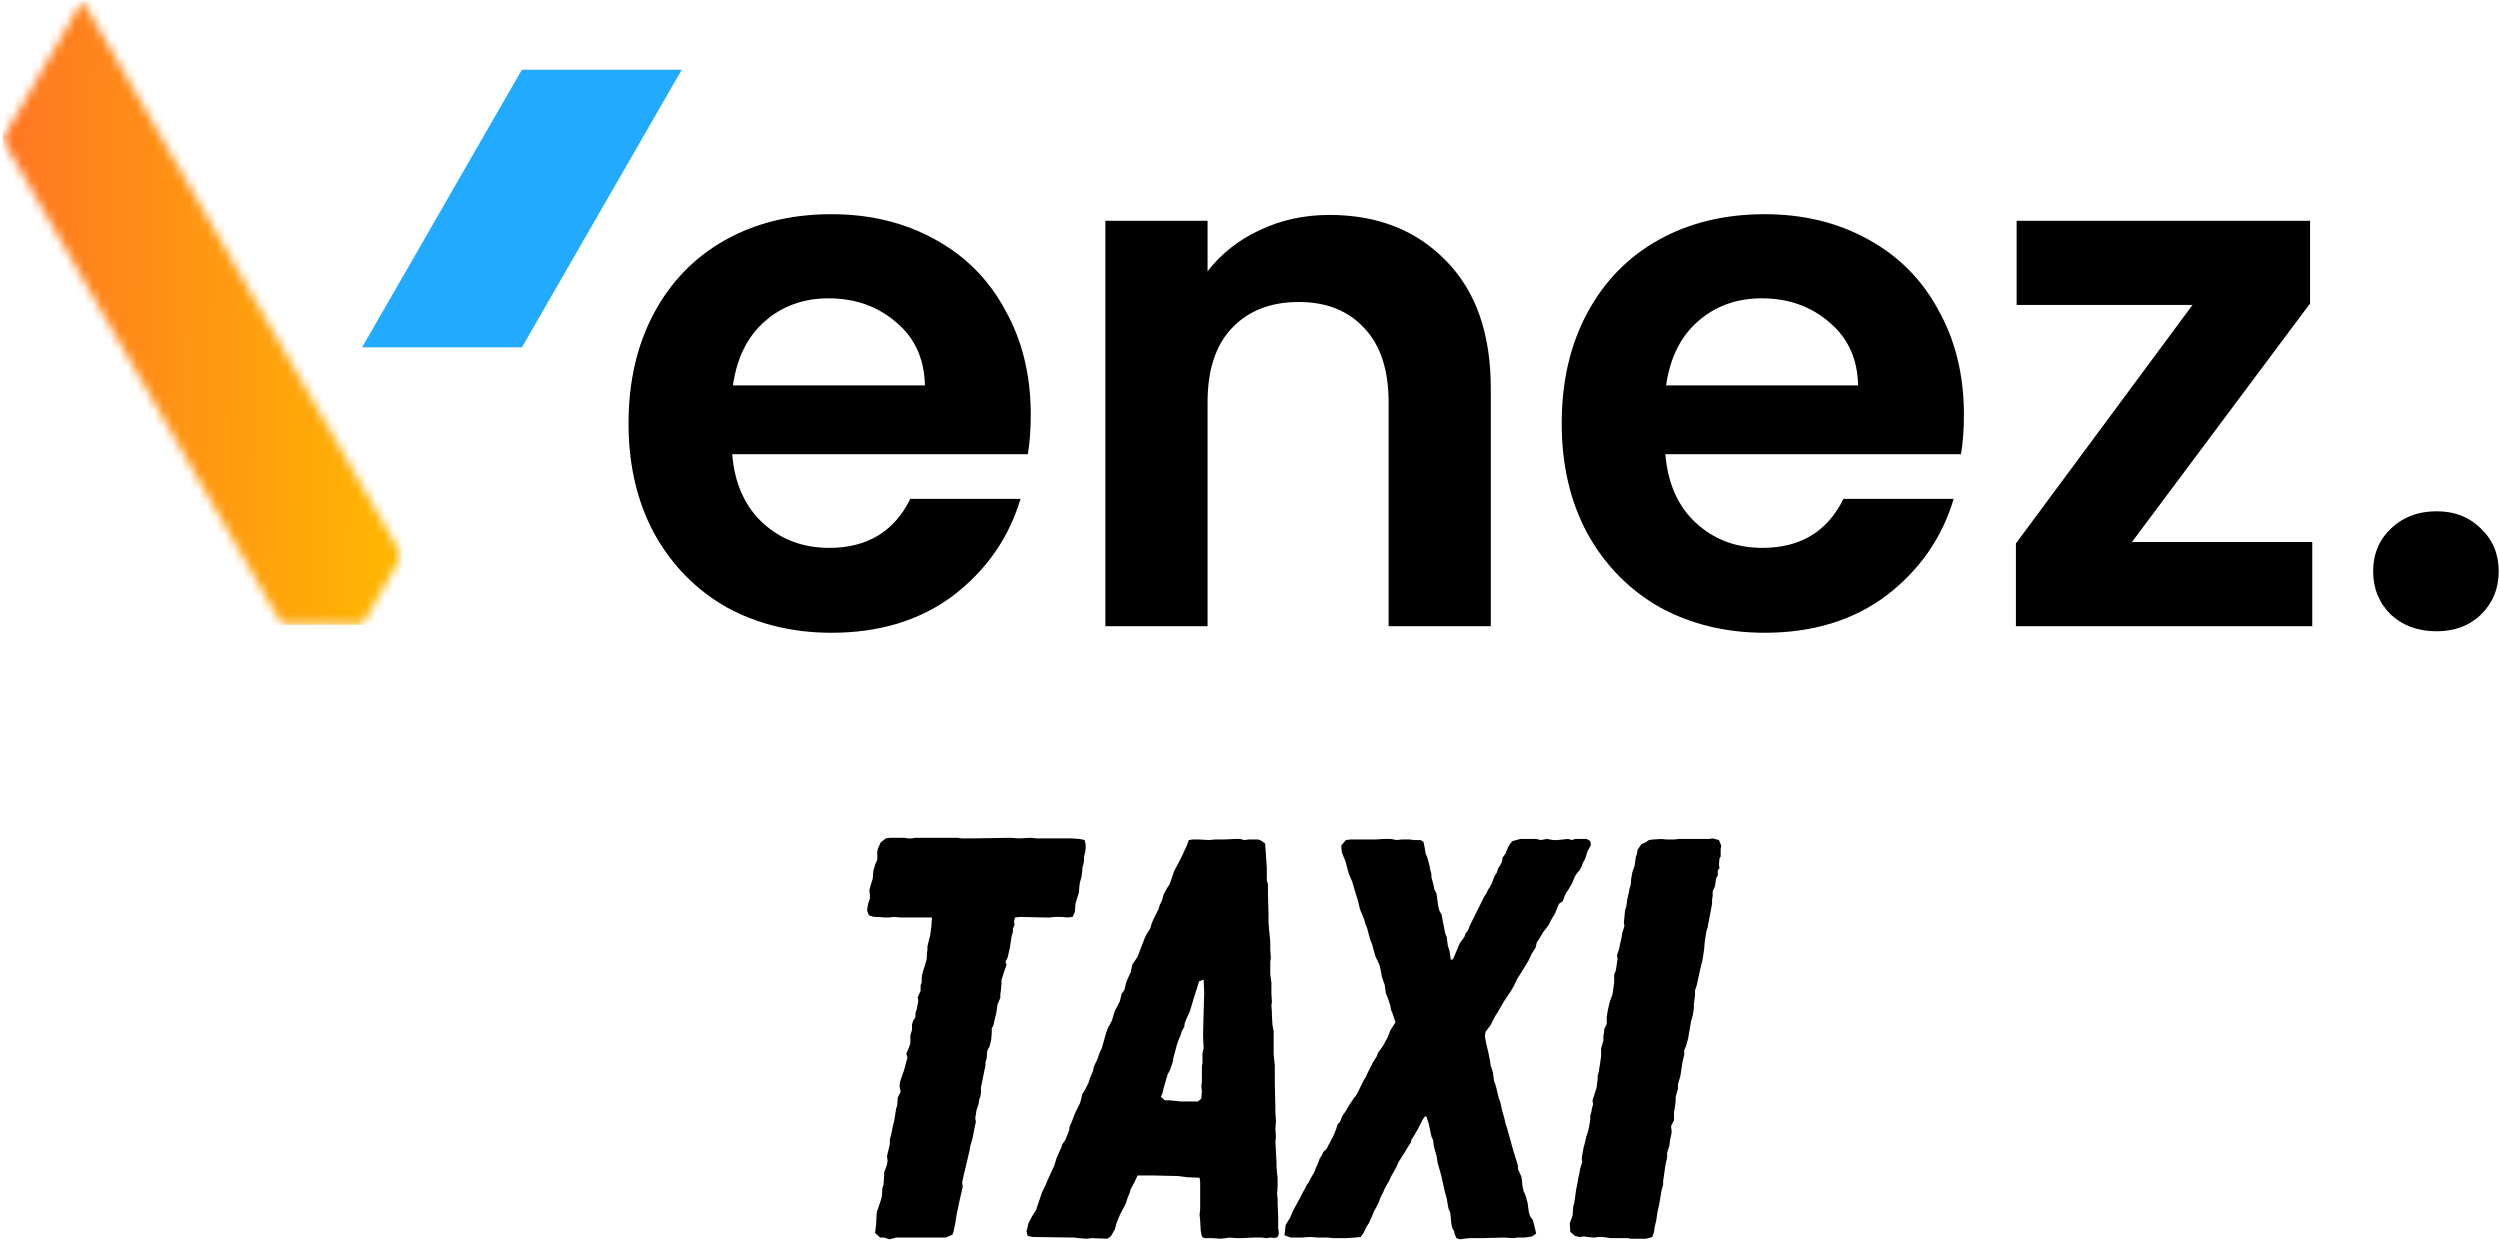 <svg width="283" height="141" viewBox="0 0 283 141" fill="none" xmlns="http://www.w3.org/2000/svg">
<path d="M68.128 7.891H59.079L54.555 15.743L50.035 23.602L45.513 31.46L40.988 39.318H59.084L63.604 31.46L68.133 23.602L72.653 15.749L77.175 7.891H68.128Z" fill="#22AAFF"/>
<mask id="mask0_4077_8192" style="mask-type:luminance" maskUnits="userSpaceOnUse" x="0" y="0" width="46" height="71">
<path d="M0 0H45.868V70.886H0V0Z" fill="white"/>
</mask>
<g mask="url(#mask0_4077_8192)">
<mask id="mask1_4077_8192" style="mask-type:luminance" maskUnits="userSpaceOnUse" x="0" y="0" width="46" height="71">
<path d="M36.463 47.178L31.944 39.32L27.419 31.467L22.897 23.604L18.378 15.751L13.853 7.893L9.329 0.04L4.81 7.893L0.285 15.751L4.804 23.604L18.378 47.178L22.9 55.036L27.419 62.889L31.944 70.747H40.993L45.512 62.894L36.463 47.178Z" fill="white"/>
</mask>
<g mask="url(#mask1_4077_8192)">
<path d="M0.285 0.04V70.747H45.512V0.04H0.285Z" fill="url(#paint0_linear_4077_8192)"/>
</g>
</g>
<path d="M116.681 46.944C116.681 48.6 116.573 50.091 116.352 51.416H82.885C83.16 54.73 84.317 57.325 86.355 59.202C88.394 61.08 90.901 62.018 93.874 62.018C98.172 62.018 101.229 60.168 103.048 56.469H115.525C114.204 60.886 111.668 64.531 107.924 67.402C104.177 70.22 99.577 71.628 94.122 71.628C89.715 71.628 85.75 70.661 82.223 68.728C78.753 66.739 76.026 63.95 74.043 60.362C72.115 56.773 71.15 52.63 71.15 47.937C71.15 43.188 72.115 39.019 74.043 35.43C75.972 31.839 78.67 29.079 82.141 27.146C85.611 25.213 89.605 24.247 94.122 24.247C98.475 24.247 102.359 25.186 105.774 27.063C109.245 28.94 111.916 31.618 113.789 35.099C115.719 38.521 116.681 42.47 116.681 46.944ZM104.7 43.63C104.644 40.648 103.571 38.273 101.477 36.507C99.383 34.684 96.822 33.772 93.793 33.772C90.928 33.772 88.505 34.657 86.521 36.423C84.592 38.136 83.408 40.537 82.967 43.63H104.7ZM150.496 24.33C155.95 24.33 160.357 26.07 163.718 29.548C167.077 32.972 168.758 37.775 168.758 43.961V70.882H157.19V45.534C157.19 41.891 156.28 39.102 154.463 37.169C152.644 35.18 150.166 34.187 147.024 34.187C143.83 34.187 141.295 35.18 139.423 37.169C137.604 39.102 136.696 41.891 136.696 45.534V70.882H125.128V24.993H136.696V30.708C138.238 28.719 140.194 27.174 142.563 26.07C144.987 24.91 147.631 24.33 150.496 24.33ZM222.316 46.944C222.316 48.6 222.207 50.091 221.986 51.416H188.518C188.793 54.73 189.951 57.325 191.989 59.202C194.029 61.08 196.533 62.018 199.509 62.018C203.807 62.018 206.864 60.168 208.681 56.469H221.159C219.836 60.886 217.303 64.531 213.556 67.402C209.812 70.22 205.211 71.628 199.757 71.628C195.35 71.628 191.385 70.661 187.857 68.728C184.386 66.739 181.66 63.95 179.677 60.362C177.749 56.773 176.785 52.63 176.785 47.937C176.785 43.188 177.749 39.019 179.677 35.43C181.604 31.839 184.305 29.079 187.776 27.146C191.245 25.213 195.239 24.247 199.757 24.247C204.109 24.247 207.993 25.186 211.408 27.063C214.879 28.94 217.551 31.618 219.424 35.099C221.351 38.521 222.316 42.47 222.316 46.944ZM210.335 43.63C210.279 40.648 209.204 38.273 207.112 36.507C205.018 34.684 202.457 33.772 199.427 33.772C196.561 33.772 194.137 34.657 192.154 36.423C190.226 38.136 189.041 40.537 188.601 43.63H210.335ZM241.337 61.355H261.748V70.882H228.2V61.522L248.196 34.518H228.281V24.993H261.5V34.353L241.337 61.355ZM275.83 71.461C273.736 71.461 272 70.826 270.623 69.555C269.302 68.231 268.64 66.602 268.64 64.669C268.64 62.736 269.302 61.134 270.623 59.864C272 58.539 273.736 57.877 275.83 57.877C277.868 57.877 279.549 58.539 280.87 59.864C282.193 61.134 282.854 62.736 282.854 64.669C282.854 66.602 282.193 68.231 280.87 69.555C279.549 70.826 277.868 71.461 275.83 71.461Z" fill="black"/>
<path d="M100.662 140.287L100.083 140.091H99.634L99.055 139.577L99.178 138.607L99.243 137.253L99.7 135.9L99.823 135.451L99.888 134.481L100.018 134.097L100.083 133.192V132.743L100.409 131.838L100.474 131.39L100.409 130.876L100.728 129.522V129.001L100.923 128.226L101.118 127.263L101.242 126.814L101.307 126.358L101.437 125.519L101.567 125.135L101.632 124.23L101.951 123.586L101.828 122.941L101.886 122.493L102.016 122.044L102.342 121.139L102.595 120.169L102.726 119.72L102.595 119.271L102.921 118.497L103.051 118.106V117.208L103.24 116.564V115.985L103.37 115.529L103.63 115.145V114.689L103.761 114.305L103.949 113.335L103.884 112.886L104.21 112.177V111.532L104.34 111.214V110.693L104.405 110.244L104.535 109.795L104.854 108.76L104.919 108.376V107.985L104.984 107.536V107.153L105.18 106.313L105.303 105.857L105.433 104.894L105.498 103.859H102.016L101.118 103.794L100.662 103.859H100.083L99.439 103.794H98.925L98.346 103.606L98.15 103.026L98.281 102.252L98.469 101.738V101.217L98.411 100.768L98.664 99.863L98.795 99.479L98.86 98.574L99.113 97.734L99.309 97.351V96.446L99.374 96.062L99.7 95.353L100.279 94.904L100.728 94.839H102.407L102.726 94.904H103.182L103.63 94.839H108.401L108.85 94.904H110.269L114.395 94.839L115.365 94.904L116.719 94.839L117.298 94.904H121.294L122.192 94.969L122.778 95.092L122.901 95.614V95.997L122.843 96.446L122.713 96.967V97.416L122.648 97.8L122.518 98.256V98.639L122.387 99.414L122.257 99.863L122.192 100.254L122.134 101.028L121.873 101.861L121.743 102.317L121.678 103.215L121.424 103.794L120.78 103.859L120.194 103.794H119.426L118.84 103.859H118.196L115.488 103.794L114.909 103.859L114.779 104.315L114.844 104.699L114.656 105.147V105.538L114.525 105.922L114.395 106.762L114.33 107.211L114.069 108.376L113.816 108.89L113.946 109.216L113.621 110.114L113.367 110.953V111.337L113.302 112.112L113.237 112.503V112.951L112.911 113.726L112.781 114.689L112.658 115.145L112.462 116.042L112.267 116.433V116.882L112.202 117.722L112.006 118.497L111.753 118.945L111.688 119.85L111.557 120.234V120.625L111.362 121.523L111.174 122.493L111.043 123.072V123.716L110.978 124.107L110.848 124.491L110.783 124.939L110.529 125.714L110.464 126.17L110.399 126.554L110.464 127.003L110.269 127.908L110.073 128.936L109.82 129.775L109.755 130.231L109.559 131.064L109.241 132.418L109.111 132.939L108.915 133.836L108.98 134.35L108.654 135.769L108.271 137.579L108.14 138.477L107.945 139.382L107.822 139.765L107.047 140.091H101.437L100.662 140.287Z" fill="black"/>
<path d="M123.031 140.222L122.068 140.157L121.612 140.092L116.907 140.027L116.328 139.896L116.197 139.382L116.328 138.933L116.393 138.543L116.784 137.768L117.298 136.935L117.942 135.003L118.326 134.228L118.651 133.453L119.361 131.904L119.614 131.064L120.135 129.906L120.258 129.522L120.584 129.066L120.903 128.292L121.033 127.908L121.098 127.459L121.294 127.068L121.612 126.229L121.808 125.78L122.256 124.875L122.387 124.426L122.517 123.847L122.843 123.333L123.227 122.558L123.357 122.11L123.741 121.205L123.806 120.814L124.001 120.365L124.197 119.981L124.515 119.076L124.711 118.693L125.225 116.883L125.42 116.369L125.869 115.529L126.195 114.436L126.578 113.727L126.774 113.336L126.969 112.503L127.288 112.047L127.483 111.215L127.613 110.889L127.997 110.049L128.193 109.151L128.511 108.695L128.772 108.312L129.286 106.958L129.612 106.118L129.8 105.734L130.191 105.148L130.379 104.504L130.574 104.055L131.153 102.897L131.284 102.441L131.479 102.057L131.61 101.673L131.733 101.217L132.124 100.508L132.384 100.124L132.507 99.798L132.898 98.64L133.347 97.8L133.926 96.642L134.122 96.193L134.317 95.802L134.57 95.093L135.026 95.028H135.671L136.894 95.093L137.538 95.028H138.566L139.797 94.97H140.376L140.825 95.093L141.404 95.028H142.439L142.758 95.158L143.214 95.484L143.402 98.256V99.675L143.533 100.059V101.217L143.598 103.541V104.446L143.663 105.278L143.793 106.567V107.472L143.858 108.442L143.793 108.891V110.31L143.923 111.215V112.503L143.981 113.401L143.923 113.792L143.981 114.631V115.015L144.046 116.043L144.177 116.752V119.272L144.242 120.046L144.307 120.56V122.493L144.372 125.461V125.91L144.437 126.873L144.372 127.843L144.437 128.748L144.372 129.197L144.503 131.644V132.034L144.568 132.874L144.626 133.323V134.293L144.568 135.191L144.626 135.705V136.291L144.691 137.71V139.064C144.734 139.19 144.756 139.371 144.756 139.607C144.756 139.844 144.671 140.005 144.503 140.092C144.372 140.135 144.251 140.144 144.141 140.121C144.034 140.101 143.918 140.092 143.793 140.092L143.337 140.157L142.823 140.092H141.918L140.507 140.157H139.985L139.211 140.092L138.762 140.157L138.118 140.222L137.278 140.157H136.315L136.054 139.961L135.924 139.317L135.859 138.159L135.794 137.515L135.859 136.87V133.837L135.794 133.323L134.382 133.258L133.347 133.128L130.509 133.062H128.772L128.446 133.772L127.997 134.612L127.867 135.06L127.671 135.517L127.418 136.291L126.774 137.515L126.383 138.477L126.195 139.187L125.999 139.513L125.739 139.961L125.355 140.222L123.552 140.157L123.031 140.222ZM133.673 124.687H135.606L135.989 124.361L136.054 123.463L135.989 122.942L136.054 122.428V120.756L136.12 120.3V119.207L136.25 118.693L136.185 117.143L136.25 114.689L136.315 112.373L136.25 110.889L135.736 111.084L135.475 111.924L135.15 112.952L134.961 113.596L134.636 114.631L134.382 115.145L134.122 115.79L134.056 116.239L133.796 116.687L133.608 117.274L133.412 117.723L133.217 118.302L132.833 119.721L132.768 120.169L132.442 121.139L132.189 121.588L131.863 122.689L131.733 123.137L131.61 123.717L131.414 124.165L131.863 124.556H132.384L133.086 124.622L133.673 124.687Z" fill="black"/>
<path d="M165.253 140.287L164.87 140.157L164.674 139.708L164.609 139.382L164.421 139.064L164.29 138.543L164.225 137.768L164.16 137.254L163.965 136.805L163.776 135.705L163.516 134.742L163.32 133.837L163.132 132.997L162.741 131.644L162.611 130.811L162.488 130.42L162.292 129.646L162.227 129.066L162.032 128.618L161.836 127.713L161.713 127.134L161.453 126.359L161.257 126.424L161.004 126.815L160.483 127.843L160.034 128.618L159.78 129.001L159.715 129.327L159.455 129.711L159.259 130.036L158.296 131.586L158.101 132.034L157.905 132.418L157.457 133.193L157.261 133.649L156.812 134.416L156.617 134.872L156.233 135.647L156.103 136.03L155.719 136.805L155.524 137.124L155.328 137.645L154.945 138.477L154.684 138.868L154.423 139.447L154.04 140.027L153.33 140.092L152.425 140.157H150.949L150.297 140.092H149.269L148.299 140.027L147.271 140.092H146.113L145.403 139.831L145.534 138.673L146.048 137.833L146.366 137.058L147.141 135.647L147.336 135.256L147.72 134.546L147.915 134.163L148.176 133.772L148.364 133.388L148.82 132.614L148.943 132.23L149.139 131.839L149.399 131.13L149.653 130.746L149.783 130.42L150.174 130.036L150.753 128.936L150.949 128.552L151.267 127.778L151.397 127.329L151.716 126.938L151.846 126.554L152.042 126.171L152.302 125.845L152.751 125.07L153.265 124.296L153.526 123.977L153.779 123.521L154.17 122.689L154.365 122.298L154.619 121.914L154.814 121.458L155.393 120.3L155.589 119.981L155.842 119.59L155.973 119.207L156.487 118.497L156.682 118.171L156.877 117.788L157.073 117.462L157.391 116.629L157.971 115.725L157.652 114.754L157.457 114.306L157.391 113.857L157.073 112.887L156.877 112.438L156.747 111.468L156.421 110.57L156.363 110.179L156.168 109.274L155.973 108.826L155.719 108.312L155.459 107.407L155.328 106.893L155.133 106.444L154.879 105.539L154.749 105.025L154.554 104.569L154.423 104.055L154.04 103.15L153.909 102.766L153.714 101.927L153.591 101.543L153.33 100.703L153.07 99.798L152.686 98.901L152.556 98.445L152.302 97.482L152.107 97.026L151.911 96.512L151.846 96.063V95.672L152.36 95.093L152.881 95.028H155.777L156.552 94.97H157.457L158.101 95.093L158.68 95.028H159.585L160.034 95.093H160.808L161.134 95.288L161.257 95.867L161.387 96.642L161.583 97.091L161.836 98.061L161.901 98.445L162.032 98.901V99.284L162.292 100.254L162.358 100.638L162.611 101.152L162.741 102.122L162.806 102.571L162.937 103.092L163.19 103.541L163.32 104.25L163.451 104.895L163.581 105.604L163.776 106.118L163.899 107.088L164.095 107.667L164.225 108.63H164.421L164.544 108.442L164.87 107.667L165.253 106.762L165.774 106.053L165.898 105.669L166.158 105.344L166.419 104.699L168.026 101.478L168.286 101.087L168.417 100.768L168.67 100.385L168.866 99.994L169.191 99.154L169.445 98.77L169.575 98.322L169.836 97.931L170.024 97.547L170.089 97.091L170.415 96.642L170.733 95.867L170.929 95.549L171.189 95.223L172.087 94.97H173.897L174.411 95.093L175.12 94.97L175.83 95.093H176.279L177.502 94.97L177.958 95.093L178.277 94.97H179.63L180.021 95.223L180.086 95.672L179.695 96.381L179.565 96.837L179.442 97.221L179.181 97.677L179.051 98.061L178.856 98.445L178.472 98.901L178.277 99.219L177.958 99.994L177.502 100.768L177.314 101.029L177.118 101.413L176.923 101.992L176.474 102.318L176.279 102.766L176.025 103.411L175.634 104.055L175.316 104.699L174.925 105.213L174.671 105.539L174.411 105.988L173.962 106.697L173.832 107.276L173.376 107.986L173.057 108.695L172.348 109.861L171.899 110.57L171.703 110.889L171.378 111.598L170.994 112.242L170.219 113.401L169.51 114.631L169.257 115.015L168.735 116.043L168.156 116.818L168.091 117.339L168.221 118.041L168.482 119.141L168.67 120.104L168.735 120.56L168.996 121.4L169.061 121.914L169.126 122.363L169.314 122.877L169.445 123.398L169.64 124.231L169.836 124.752L170.024 125.649L170.284 126.554L170.415 127.134L170.545 127.524L170.929 128.878L171.189 129.841L171.32 130.29L171.443 130.681L171.703 131.52L171.834 131.969V132.353L172.217 133.193L172.282 133.584L172.348 134.293L172.478 134.872L172.673 135.256L172.927 136.161L173.057 137.189L173.187 137.645L173.506 138.094L173.636 138.543L173.897 139.643L173.441 139.961L172.608 140.092H171.769L171.32 140.157L170.219 140.092L167.772 140.157H166.288L165.253 140.287Z" fill="black"/>
<path d="M184.659 140.224L184.211 140.159H182.336L181.438 140.028H180.917L180.468 140.093L179.758 140.028L179.31 139.963L178.796 140.028L178.274 139.898L177.76 139.449L177.695 138.479L178.021 137.581L178.086 136.611L178.209 136.162L178.34 135.258L178.405 134.744L178.6 133.774L178.665 133.325L178.796 132.811L178.854 132.355L179.114 131.522L179.049 131.131L179.245 129.973L179.44 129.264L179.563 128.684L179.758 128.105L179.889 127.526L180.019 126.752V126.295L180.149 125.847L180.207 125.463L180.338 125.007L180.272 124.558L180.729 123.139L180.852 122.169V121.785L180.982 121.337L181.047 120.881L181.112 120.497L181.243 119.592V118.694L181.503 117.789V117.341L181.626 116.436L181.887 115.922V115.082L182.017 114.307L182.205 113.468L182.531 112.57L182.727 111.216V110.311L182.915 109.862L183.045 108.958L183.11 108.567L183.045 108.118L183.306 107.343L183.371 106.96L183.566 106.12L183.624 105.671L183.885 104.831L183.82 104.382L183.885 103.861L183.95 103.029L184.08 102.703L184.211 101.798L184.399 100.965L184.464 100.575L184.594 100.191L184.659 99.416L184.79 98.707L185.043 97.997L185.173 97.027L185.304 96.644L185.369 96.195L185.818 95.55L186.274 95.355L186.657 95.094L187.106 95.029L188.076 94.971L188.655 95.029H189.56L190.009 94.971H193.426L193.875 94.906L194.584 95.094L194.845 95.739L194.78 96.13V96.969L194.65 97.158L194.584 97.867L194.65 98.258L194.454 98.511V99.091L194.266 99.416L194.136 100.321L193.875 100.9V101.414L193.81 101.798V102.254L193.745 102.638L193.426 104.317L193.296 105.027L193.165 105.41L193.042 106.185L192.977 106.634L192.912 107.408L192.847 107.864L192.717 108.697L192.521 109.472L192.333 110.311L192.268 110.63L192.072 111.535L191.877 112.114V112.693L191.812 113.149L191.747 113.663V114.112L191.624 114.952L191.428 115.596L191.102 117.529L190.849 118.434L190.653 118.882V119.396L190.458 120.236L190.335 121.076L190.205 121.851L189.944 122.755V123.269L189.683 124.167V124.688L189.56 125.586L189.495 125.912V126.817L189.169 127.461L189.235 128.17L189.039 129.133L188.981 129.647L188.721 130.487V131.001L188.525 131.906L188.395 132.811L188.272 133.65V134.099L188.076 134.809L187.816 136.358L187.628 137.19L187.497 138.095L187.302 138.935L187.237 139.449L187.041 140.028L186.332 140.224H184.659Z" fill="black"/>
<defs>
<linearGradient id="paint0_linear_4077_8192" x1="0.214" y1="4.289" x2="46.625" y2="5.076" gradientUnits="userSpaceOnUse">
<stop stop-color="#FF7722"/>
<stop offset="0.026" stop-color="#FF7722"/>
<stop offset="0.031" stop-color="#FF7822"/>
<stop offset="0.039" stop-color="#FF7821"/>
<stop offset="0.047" stop-color="#FF7821"/>
<stop offset="0.055" stop-color="#FF7921"/>
<stop offset="0.062" stop-color="#FF7921"/>
<stop offset="0.07" stop-color="#FF7A20"/>
<stop offset="0.078" stop-color="#FF7B20"/>
<stop offset="0.086" stop-color="#FF7B20"/>
<stop offset="0.094" stop-color="#FF7C20"/>
<stop offset="0.102" stop-color="#FF7C1F"/>
<stop offset="0.109" stop-color="#FF7D1F"/>
<stop offset="0.117" stop-color="#FF7D1F"/>
<stop offset="0.125" stop-color="#FF7E1E"/>
<stop offset="0.133" stop-color="#FF7E1E"/>
<stop offset="0.141" stop-color="#FF7F1E"/>
<stop offset="0.148" stop-color="#FF7F1E"/>
<stop offset="0.156" stop-color="#FF801D"/>
<stop offset="0.164" stop-color="#FF801D"/>
<stop offset="0.172" stop-color="#FF811D"/>
<stop offset="0.18" stop-color="#FF811D"/>
<stop offset="0.188" stop-color="#FF821C"/>
<stop offset="0.195" stop-color="#FF821C"/>
<stop offset="0.203" stop-color="#FF831C"/>
<stop offset="0.211" stop-color="#FF831C"/>
<stop offset="0.219" stop-color="#FF841B"/>
<stop offset="0.227" stop-color="#FF841B"/>
<stop offset="0.234" stop-color="#FF851B"/>
<stop offset="0.242" stop-color="#FF851A"/>
<stop offset="0.25" stop-color="#FF861A"/>
<stop offset="0.258" stop-color="#FF861A"/>
<stop offset="0.266" stop-color="#FF871A"/>
<stop offset="0.273" stop-color="#FF8819"/>
<stop offset="0.281" stop-color="#FF8819"/>
<stop offset="0.289" stop-color="#FF8919"/>
<stop offset="0.297" stop-color="#FF8919"/>
<stop offset="0.305" stop-color="#FF8A18"/>
<stop offset="0.312" stop-color="#FF8A18"/>
<stop offset="0.32" stop-color="#FF8B18"/>
<stop offset="0.328" stop-color="#FF8B17"/>
<stop offset="0.336" stop-color="#FF8C17"/>
<stop offset="0.344" stop-color="#FF8C17"/>
<stop offset="0.352" stop-color="#FF8D17"/>
<stop offset="0.359" stop-color="#FF8D16"/>
<stop offset="0.367" stop-color="#FF8E16"/>
<stop offset="0.375" stop-color="#FF8E16"/>
<stop offset="0.383" stop-color="#FF8F16"/>
<stop offset="0.391" stop-color="#FF8F15"/>
<stop offset="0.398" stop-color="#FF9015"/>
<stop offset="0.406" stop-color="#FF9015"/>
<stop offset="0.414" stop-color="#FF9114"/>
<stop offset="0.422" stop-color="#FF9114"/>
<stop offset="0.43" stop-color="#FF9214"/>
<stop offset="0.438" stop-color="#FF9214"/>
<stop offset="0.445" stop-color="#FF9313"/>
<stop offset="0.453" stop-color="#FF9313"/>
<stop offset="0.461" stop-color="#FF9413"/>
<stop offset="0.469" stop-color="#FF9513"/>
<stop offset="0.477" stop-color="#FF9512"/>
<stop offset="0.484" stop-color="#FF9612"/>
<stop offset="0.492" stop-color="#FF9612"/>
<stop offset="0.5" stop-color="#FF9711"/>
<stop offset="0.508" stop-color="#FF9711"/>
<stop offset="0.516" stop-color="#FF9811"/>
<stop offset="0.523" stop-color="#FF9811"/>
<stop offset="0.531" stop-color="#FF9910"/>
<stop offset="0.539" stop-color="#FF9910"/>
<stop offset="0.547" stop-color="#FF9A10"/>
<stop offset="0.555" stop-color="#FF9A10"/>
<stop offset="0.562" stop-color="#FF9B0F"/>
<stop offset="0.57" stop-color="#FF9B0F"/>
<stop offset="0.578" stop-color="#FF9C0F"/>
<stop offset="0.586" stop-color="#FF9C0E"/>
<stop offset="0.594" stop-color="#FF9D0E"/>
<stop offset="0.602" stop-color="#FF9D0E"/>
<stop offset="0.609" stop-color="#FF9E0E"/>
<stop offset="0.617" stop-color="#FF9E0D"/>
<stop offset="0.625" stop-color="#FF9F0D"/>
<stop offset="0.633" stop-color="#FF9F0D"/>
<stop offset="0.641" stop-color="#FFA00D"/>
<stop offset="0.648" stop-color="#FFA00C"/>
<stop offset="0.656" stop-color="#FFA10C"/>
<stop offset="0.664" stop-color="#FFA10C"/>
<stop offset="0.672" stop-color="#FFA20C"/>
<stop offset="0.68" stop-color="#FFA30B"/>
<stop offset="0.688" stop-color="#FFA30B"/>
<stop offset="0.695" stop-color="#FFA40B"/>
<stop offset="0.703" stop-color="#FFA40A"/>
<stop offset="0.711" stop-color="#FFA50A"/>
<stop offset="0.719" stop-color="#FFA50A"/>
<stop offset="0.727" stop-color="#FFA60A"/>
<stop offset="0.734" stop-color="#FFA609"/>
<stop offset="0.742" stop-color="#FFA709"/>
<stop offset="0.75" stop-color="#FFA709"/>
<stop offset="0.758" stop-color="#FFA809"/>
<stop offset="0.766" stop-color="#FFA808"/>
<stop offset="0.773" stop-color="#FFA908"/>
<stop offset="0.781" stop-color="#FFA908"/>
<stop offset="0.789" stop-color="#FFAA07"/>
<stop offset="0.797" stop-color="#FFAA07"/>
<stop offset="0.805" stop-color="#FFAB07"/>
<stop offset="0.812" stop-color="#FFAB07"/>
<stop offset="0.82" stop-color="#FFAC06"/>
<stop offset="0.828" stop-color="#FFAC06"/>
<stop offset="0.836" stop-color="#FFAD06"/>
<stop offset="0.844" stop-color="#FFAD06"/>
<stop offset="0.852" stop-color="#FFAE05"/>
<stop offset="0.859" stop-color="#FFAE05"/>
<stop offset="0.867" stop-color="#FFAF05"/>
<stop offset="0.875" stop-color="#FFB004"/>
<stop offset="0.883" stop-color="#FFB004"/>
<stop offset="0.891" stop-color="#FFB104"/>
<stop offset="0.898" stop-color="#FFB104"/>
<stop offset="0.906" stop-color="#FFB203"/>
<stop offset="0.914" stop-color="#FFB203"/>
<stop offset="0.922" stop-color="#FFB303"/>
<stop offset="0.93" stop-color="#FFB303"/>
<stop offset="0.938" stop-color="#FFB402"/>
<stop offset="0.945" stop-color="#FFB402"/>
<stop offset="0.953" stop-color="#FFB502"/>
<stop offset="0.961" stop-color="#FFB501"/>
<stop offset="0.969" stop-color="#FFB601"/>
<stop offset="0.974" stop-color="#FFB601"/>
<stop offset="0.977" stop-color="#FFB701"/>
<stop offset="0.984" stop-color="#FFB701"/>
<stop offset="0.992" stop-color="#FFB700"/>
<stop offset="1" stop-color="#FFB800"/>
</linearGradient>
</defs>
</svg>
